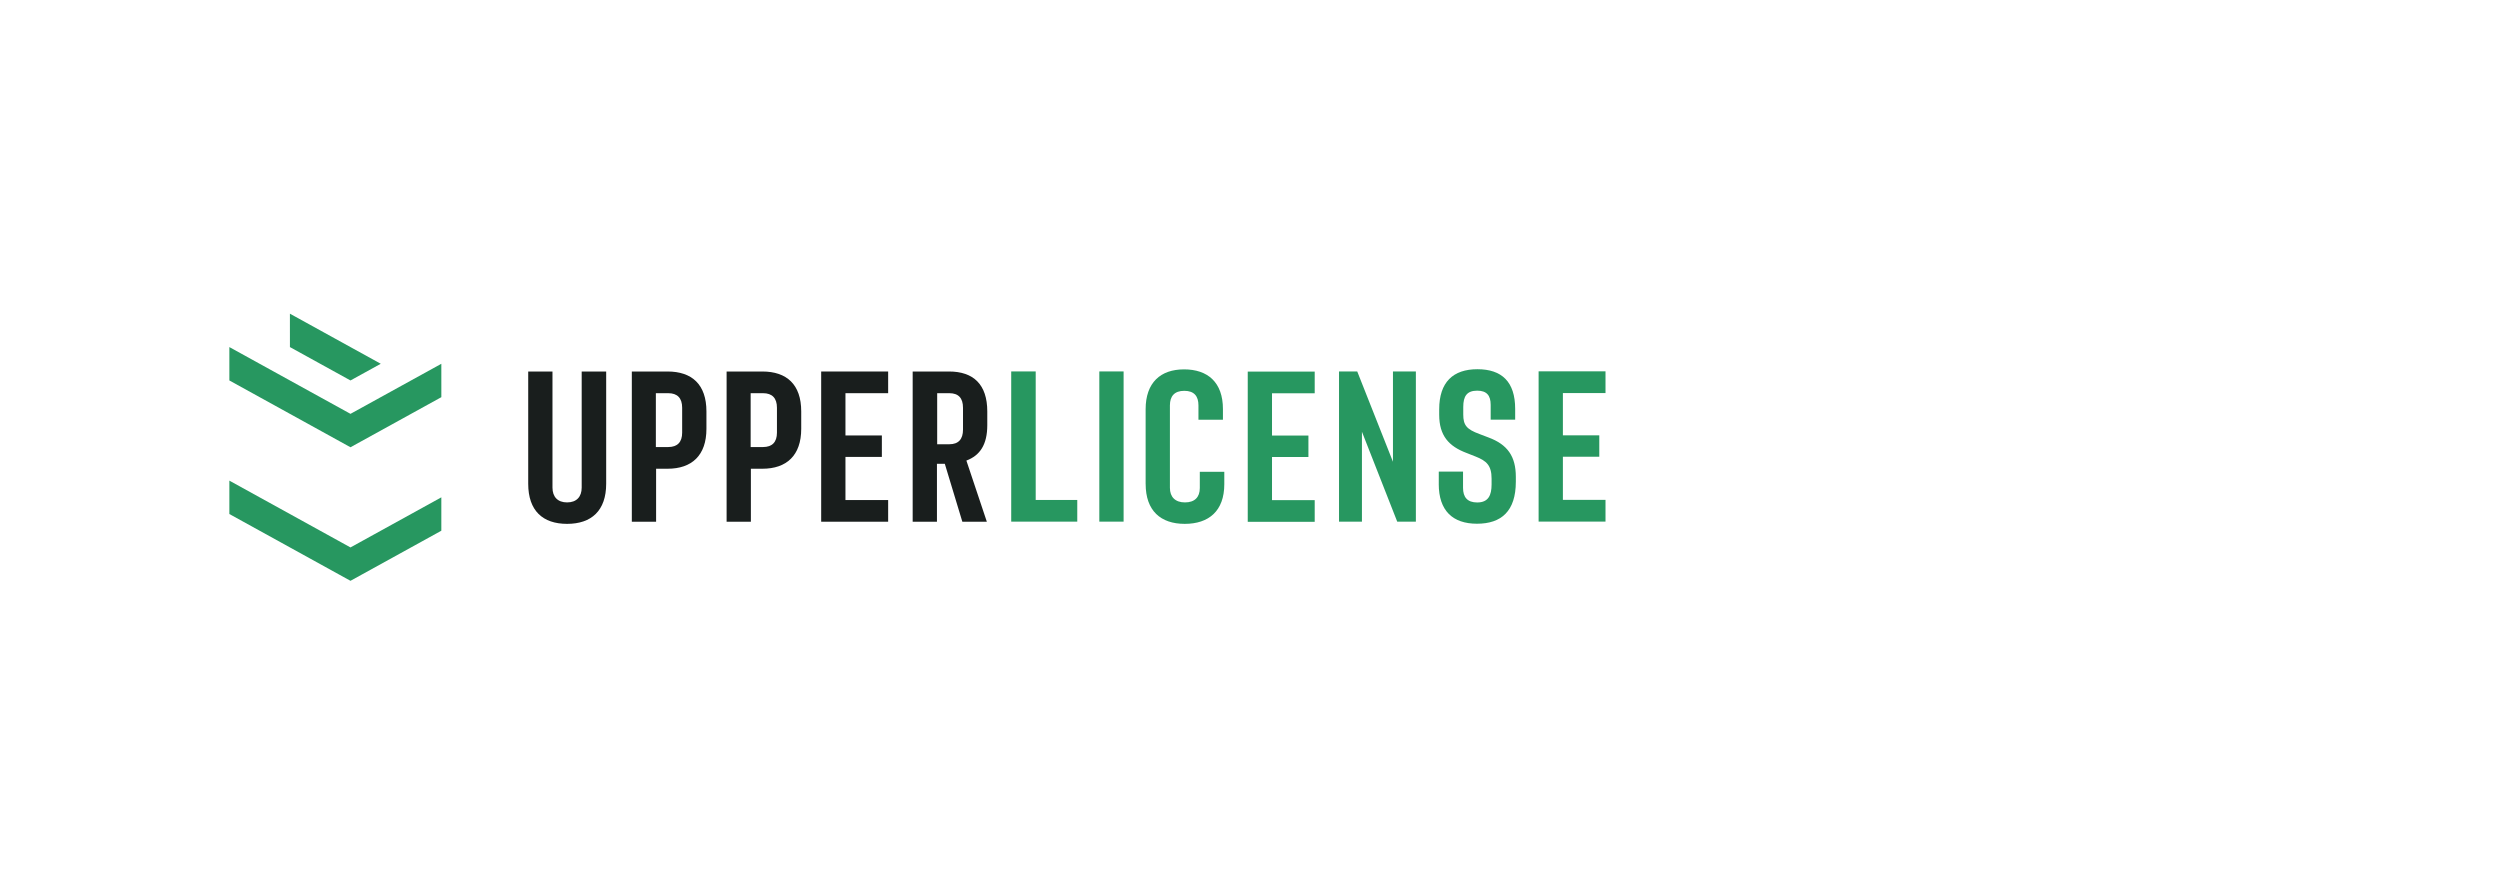 <svg width="218" height="78" viewBox="0 0 218 78" fill="none" xmlns="http://www.w3.org/2000/svg">
<g clip-path="url(#clip0_1662_3729)">
<path d="M46.06 42.181V32.395H48.176V42.519C48.176 43.324 48.627 43.81 49.45 43.81C50.273 43.81 50.723 43.324 50.723 42.519V32.395H52.859V42.181C52.859 44.54 51.565 45.681 49.45 45.681C47.335 45.681 46.06 44.54 46.06 42.181Z" fill="#191E1D"/>
<path d="M58.269 38.982C59.073 38.982 59.484 38.551 59.484 37.728V35.558C59.484 34.716 59.073 34.286 58.269 34.286H57.191V38.983H58.269V38.982ZM55.095 32.395H58.211C60.328 32.395 61.601 33.518 61.601 35.877V37.392C61.601 39.713 60.328 40.874 58.211 40.874H57.212V45.496H55.095V32.395Z" fill="#191E1D"/>
<path d="M66.535 38.982C67.338 38.982 67.75 38.551 67.75 37.728V35.558C67.75 34.716 67.338 34.286 66.535 34.286H65.457V38.983H66.535V38.982ZM63.36 32.395H66.476C68.593 32.395 69.867 33.518 69.867 35.877V37.392C69.867 39.713 68.593 40.874 66.476 40.874H65.477V45.496H63.36V32.395Z" fill="#191E1D"/>
<path d="M71.607 32.395H77.447V34.286H73.724V37.972H76.898V39.843H73.724V43.604H77.447V45.494H71.607V32.395Z" fill="#191E1D"/>
<path d="M82.78 38.739C83.584 38.739 83.974 38.291 83.974 37.466V35.558C83.974 34.716 83.582 34.286 82.78 34.286H81.722V38.739H82.78ZM79.585 32.395H82.759C84.876 32.395 86.091 33.518 86.091 35.877V37.075C86.091 38.759 85.464 39.713 84.269 40.162L86.052 45.494H83.916L82.387 40.442H81.702V45.494H79.585V32.395Z" fill="#191E1D"/>
<path d="M20 44.822L30.562 50.647L38.484 46.279V43.367L30.562 47.736L20 41.911V44.822Z" fill="#279760"/>
<path d="M20 33.176L30.562 39.001L38.486 34.633L38.484 31.722L30.562 36.088L20 30.265V33.176Z" fill="#279760"/>
<path d="M25.282 30.265L30.562 33.176L33.202 31.721L25.28 27.353L25.282 30.265Z" fill="#279760"/>
<path d="M108.803 32.403H114.642V34.294H110.919V37.98H114.094V39.85H110.919V43.612H114.642V45.502H108.803V32.403Z" fill="#279760"/>
<path d="M99.899 42.199V35.688C99.899 33.367 101.193 32.209 103.25 32.209C105.307 32.209 106.64 33.331 106.64 35.67V36.602H104.505V35.353C104.505 34.548 104.133 34.08 103.271 34.08C102.409 34.08 102.016 34.548 102.016 35.353V42.538C102.016 43.342 102.486 43.81 103.329 43.81C104.172 43.81 104.623 43.361 104.623 42.556V41.14H106.759V42.219C106.759 44.558 105.406 45.681 103.31 45.681C101.214 45.681 99.901 44.54 99.901 42.201" fill="#279760"/>
<path d="M125.461 42.206V41.121H127.577V42.543C127.577 43.348 127.949 43.815 128.812 43.815C129.792 43.815 130.066 43.178 130.066 42.243V41.738C130.066 40.577 129.615 40.184 128.674 39.811L127.871 39.494C126.342 38.914 125.498 37.996 125.498 36.163V35.695C125.498 33.318 126.714 32.196 128.83 32.196C130.947 32.196 132.123 33.281 132.123 35.657V36.593H129.987V35.302C129.987 34.497 129.653 34.066 128.812 34.066C127.91 34.066 127.596 34.552 127.596 35.489V36.143C127.596 37.08 127.889 37.435 129.007 37.846L129.79 38.145C131.456 38.762 132.181 39.792 132.181 41.589V42.001C132.181 44.584 130.908 45.669 128.791 45.669C126.674 45.669 125.459 44.528 125.459 42.207" fill="#279760"/>
<path d="M134.167 32.382V45.481H140.006V43.591H136.284V39.829H139.458V37.959H136.284V34.273H140.006V32.382H134.167Z" fill="#279760"/>
<path d="M88.178 32.389H90.313V43.597H93.938V45.487H88.178V32.389Z" fill="#279760"/>
<path d="M97.978 32.389H95.861V45.487H97.978V32.389Z" fill="#279760"/>
<path d="M116.763 32.389H118.35L121.466 40.266V32.389H123.464V45.487H121.838L118.761 37.648V45.487H116.763V32.389Z" fill="#279760"/>
</g>
<defs>
<clipPath id="clip0_1662_3729">
<rect width="120" height="24" fill="white" transform="translate(20 27)"/>
</clipPath>
</defs>
</svg>
